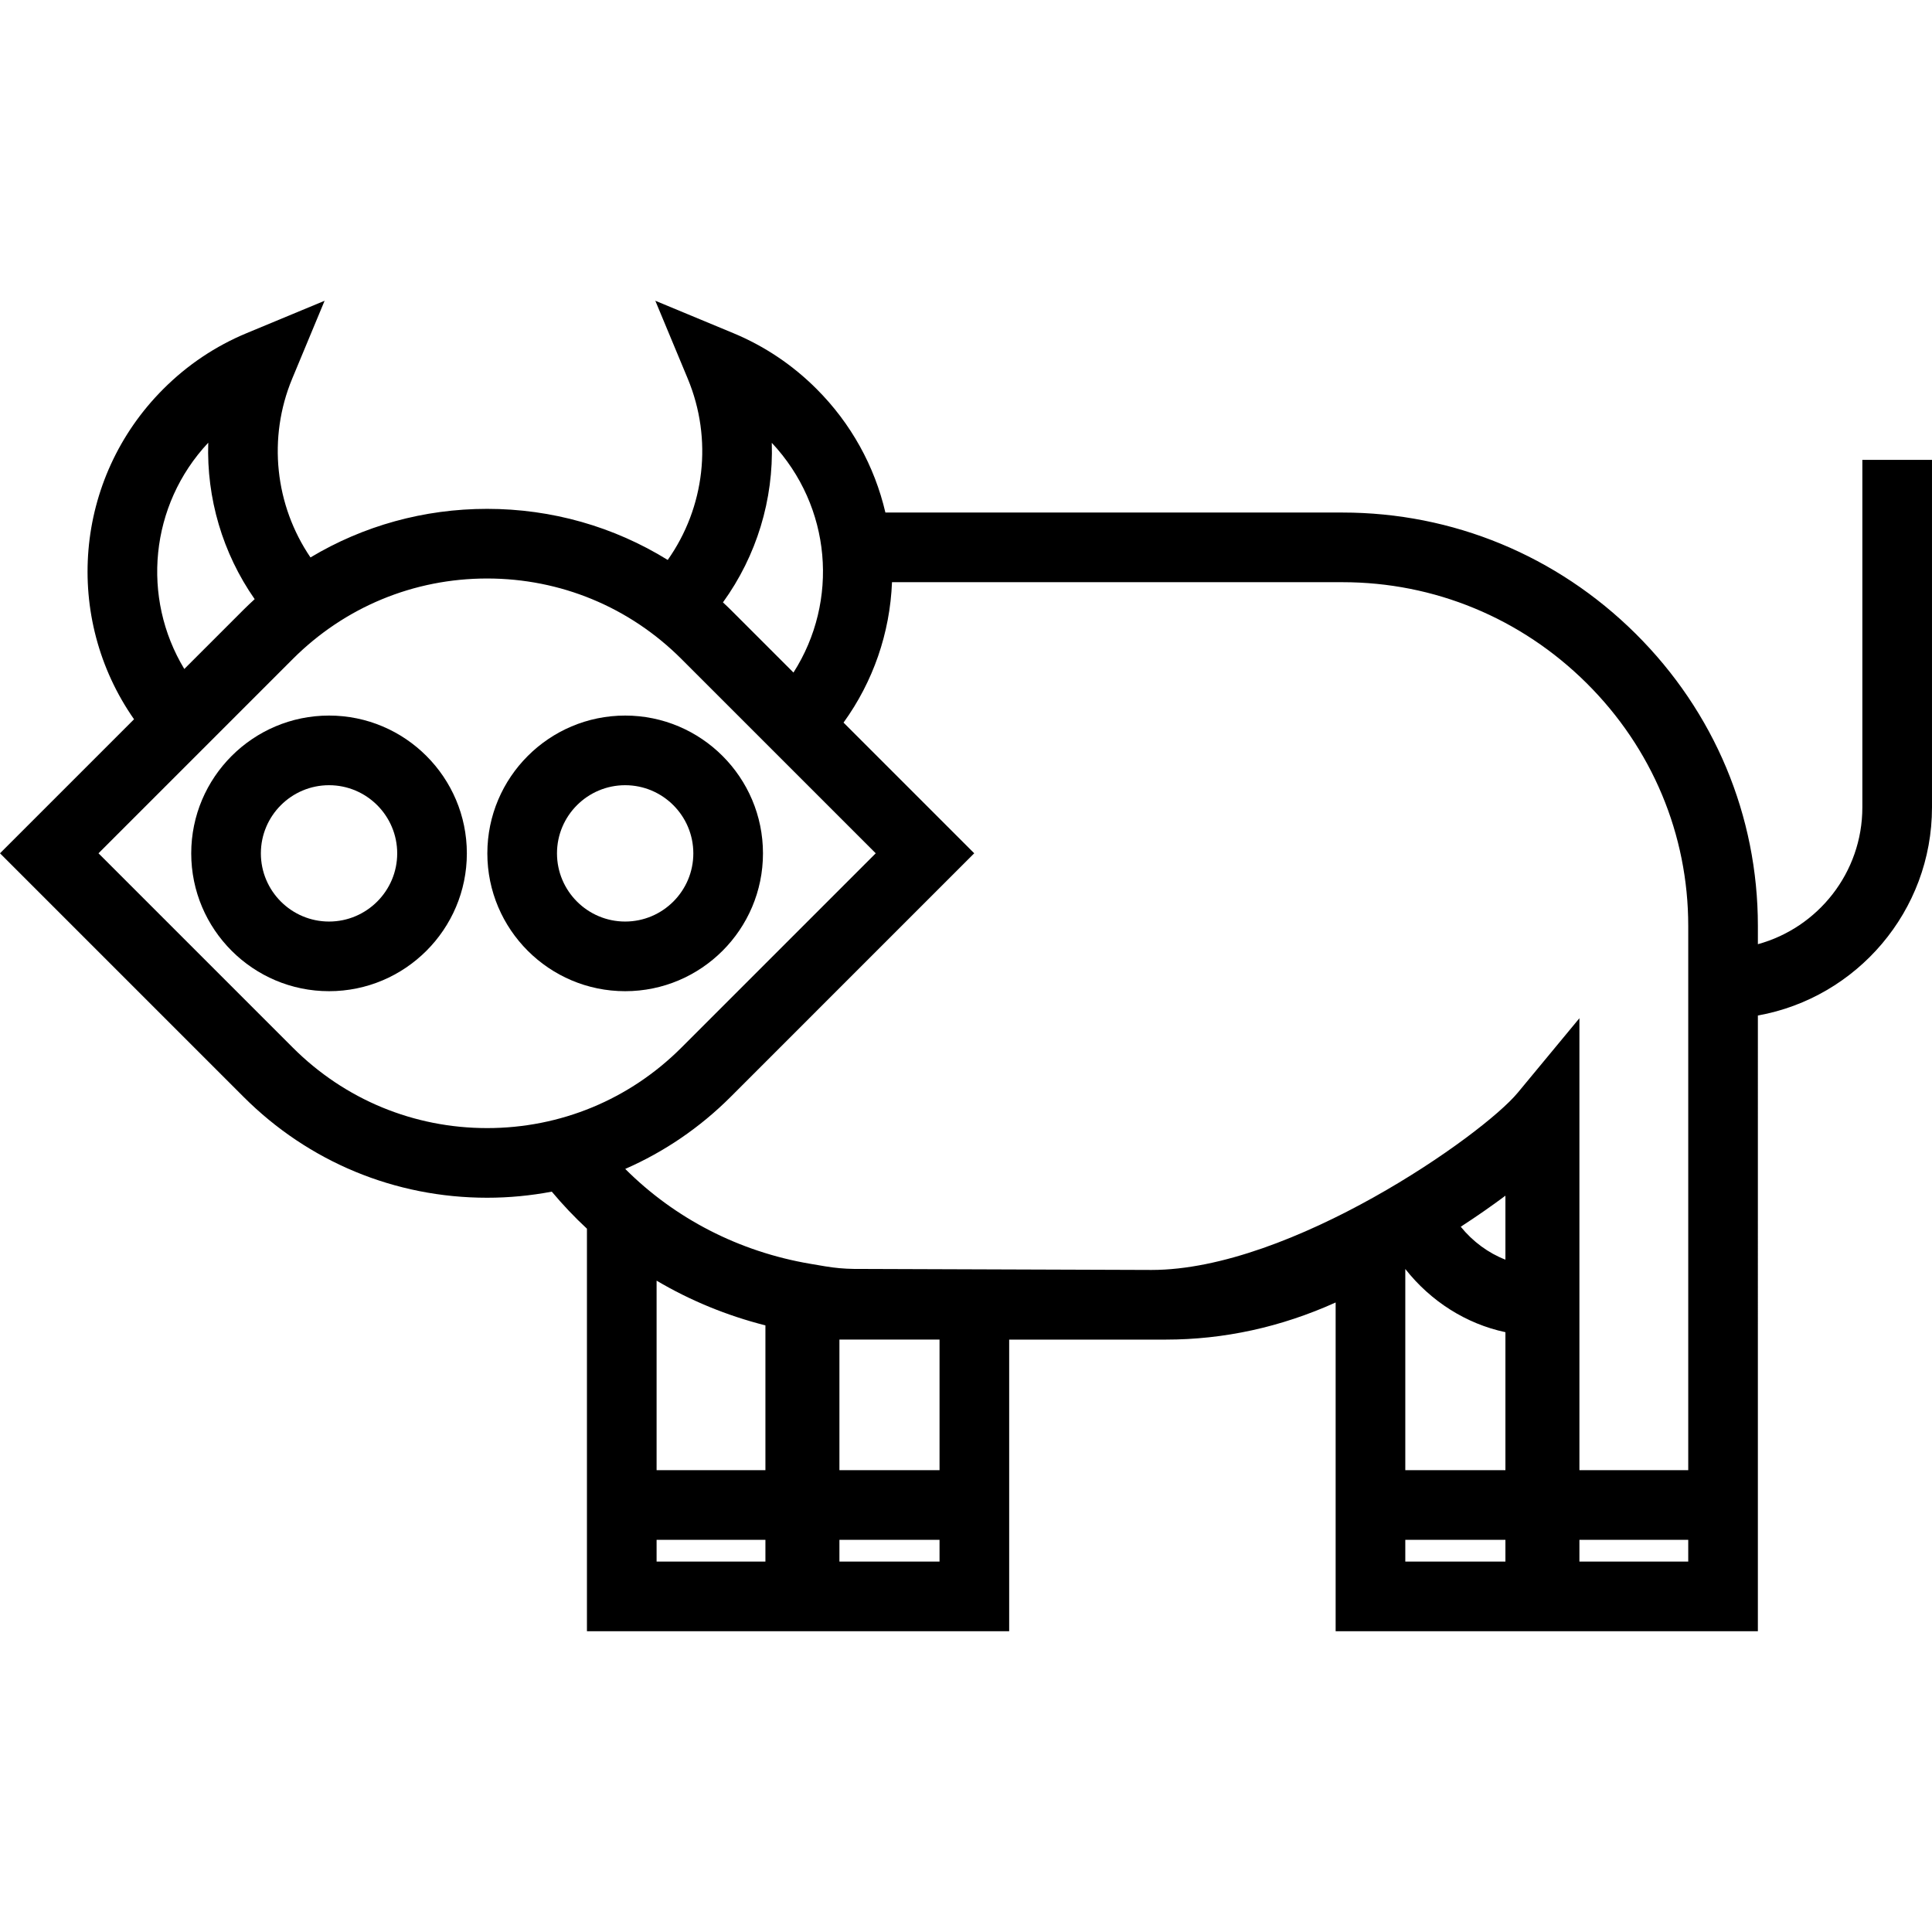 <?xml version="1.0" encoding="iso-8859-1"?>
<!-- Uploaded to: SVG Repo, www.svgrepo.com, Generator: SVG Repo Mixer Tools -->
<!DOCTYPE svg PUBLIC "-//W3C//DTD SVG 1.1//EN" "http://www.w3.org/Graphics/SVG/1.1/DTD/svg11.dtd">
<svg fill="#000000" height="800px" width="800px" version="1.1" id="Capa_1" xmlns="http://www.w3.org/2000/svg" xmlns:xlink="http://www.w3.org/1999/xlink" 
	 viewBox="0 0 443.841 443.841" xml:space="preserve">
<g>
	<path d="M75.59,164.387c-17.457,0-31.66,14.203-31.66,31.66s14.203,31.661,31.66,31.661s31.66-14.203,31.66-31.661
		S93.047,164.387,75.59,164.387z M75.59,211.708c-8.635,0-15.66-7.025-15.66-15.661s7.025-15.66,15.66-15.66
		s15.66,7.025,15.66,15.66S84.225,211.708,75.59,211.708z"/>
	<path d="M175.279,196.047c0-17.458-14.203-31.66-31.66-31.66c-17.458,0-31.661,14.203-31.661,31.66s14.203,31.661,31.661,31.661
		C161.076,227.708,175.279,213.505,175.279,196.047z M143.619,211.708c-8.636,0-15.661-7.025-15.661-15.661
		s7.025-15.66,15.661-15.66c8.635,0,15.66,7.025,15.66,15.66S152.254,211.708,143.619,211.708z"/>
	<path d="M427.841,105.649v79.816c0,15.001-10.185,27.66-24,31.447v-4.195c0-25.31-9.978-49.157-28.097-67.15
		c-18.087-17.94-42-27.82-67.333-27.82H203.403c-2.489-10.669-7.888-20.47-15.805-28.387c-5.536-5.537-11.979-9.854-19.148-12.832
		l-17.904-7.436l7.45,17.898c5.789,13.908,3.908,29.61-4.599,41.646C141.043,121,126.792,116.9,111.904,116.9
		c-14.518,0-28.438,3.884-40.576,11.16c-8.145-11.961-9.872-27.436-4.2-41.07l7.443-17.894l-17.898,7.433
		c-7.168,2.977-13.61,7.293-19.149,12.832c-20.613,20.613-23.006,52.613-6.731,75.876L0,196.029l55.952,55.953
		c14.945,14.945,34.816,23.176,55.952,23.176c5.043,0,10.011-0.482,14.86-1.399c2.525,3.016,5.219,5.858,8.076,8.509v92.48h42h15h40
		v-67h32.7h3.27c13.38,0,26.47-2.864,39.03-8.529v75.529h40h15h42V233.295c22.708-4.077,40-23.965,40-47.83v-79.816H427.841z
		 M177.303,101.727c13.764,14.689,15.483,36.338,4.983,52.778l-14.428-14.428c-0.579-0.579-1.179-1.13-1.773-1.689
		C173.848,127.655,177.727,114.736,177.303,101.727z M47.842,101.703c-0.409,12.708,3.273,25.359,10.664,35.941
		c-0.864,0.792-1.719,1.598-2.554,2.432l-13.611,13.611C32.454,137.348,34.379,116.063,47.842,101.703z M67.267,240.668
		l-44.64-44.639l44.64-44.639c11.923-11.923,27.776-18.49,44.638-18.49c16.862,0,32.716,6.566,44.639,18.49l44.64,44.639
		l-44.64,44.639c-11.923,11.923-27.776,18.49-44.639,18.49C95.043,259.157,79.189,252.591,67.267,240.668z M175.841,304.482v33.266
		h-25v-43.541C158.563,298.77,166.967,302.232,175.841,304.482z M150.841,358.747v-5h25v5H150.841z M192.841,358.747v-5h23v5
		H192.841z M215.841,337.747h-23v-30h23V337.747z M196.146,291.509c-2.2-0.027-4.395-0.225-6.564-0.592l-3.405-0.577
		c-16.369-2.772-31.133-10.394-42.542-21.801c8.92-3.906,17.131-9.465,24.223-16.558l55.952-55.953l-30.024-30.024
		c6.798-9.406,10.668-20.552,11.136-32.257h103.49c21.084,0,40.995,8.232,56.063,23.177c15.068,14.964,23.367,34.778,23.367,55.793
		v125.03h-25v-103.83l-14.162,17.108c-8.127,9.817-52.149,40.722-84.138,40.722L196.146,291.509z M345.841,289.384
		c-3.922-1.522-7.492-4.149-10.26-7.564c3.701-2.403,7.143-4.806,10.26-7.131V289.384z M345.841,306.045v31.703h-23v-46.221
		C328.695,298.97,336.849,304.137,345.841,306.045z M322.841,358.747v-5h23v5H322.841z M362.841,358.747v-5h25v5H362.841z"/>
</g>
</svg>